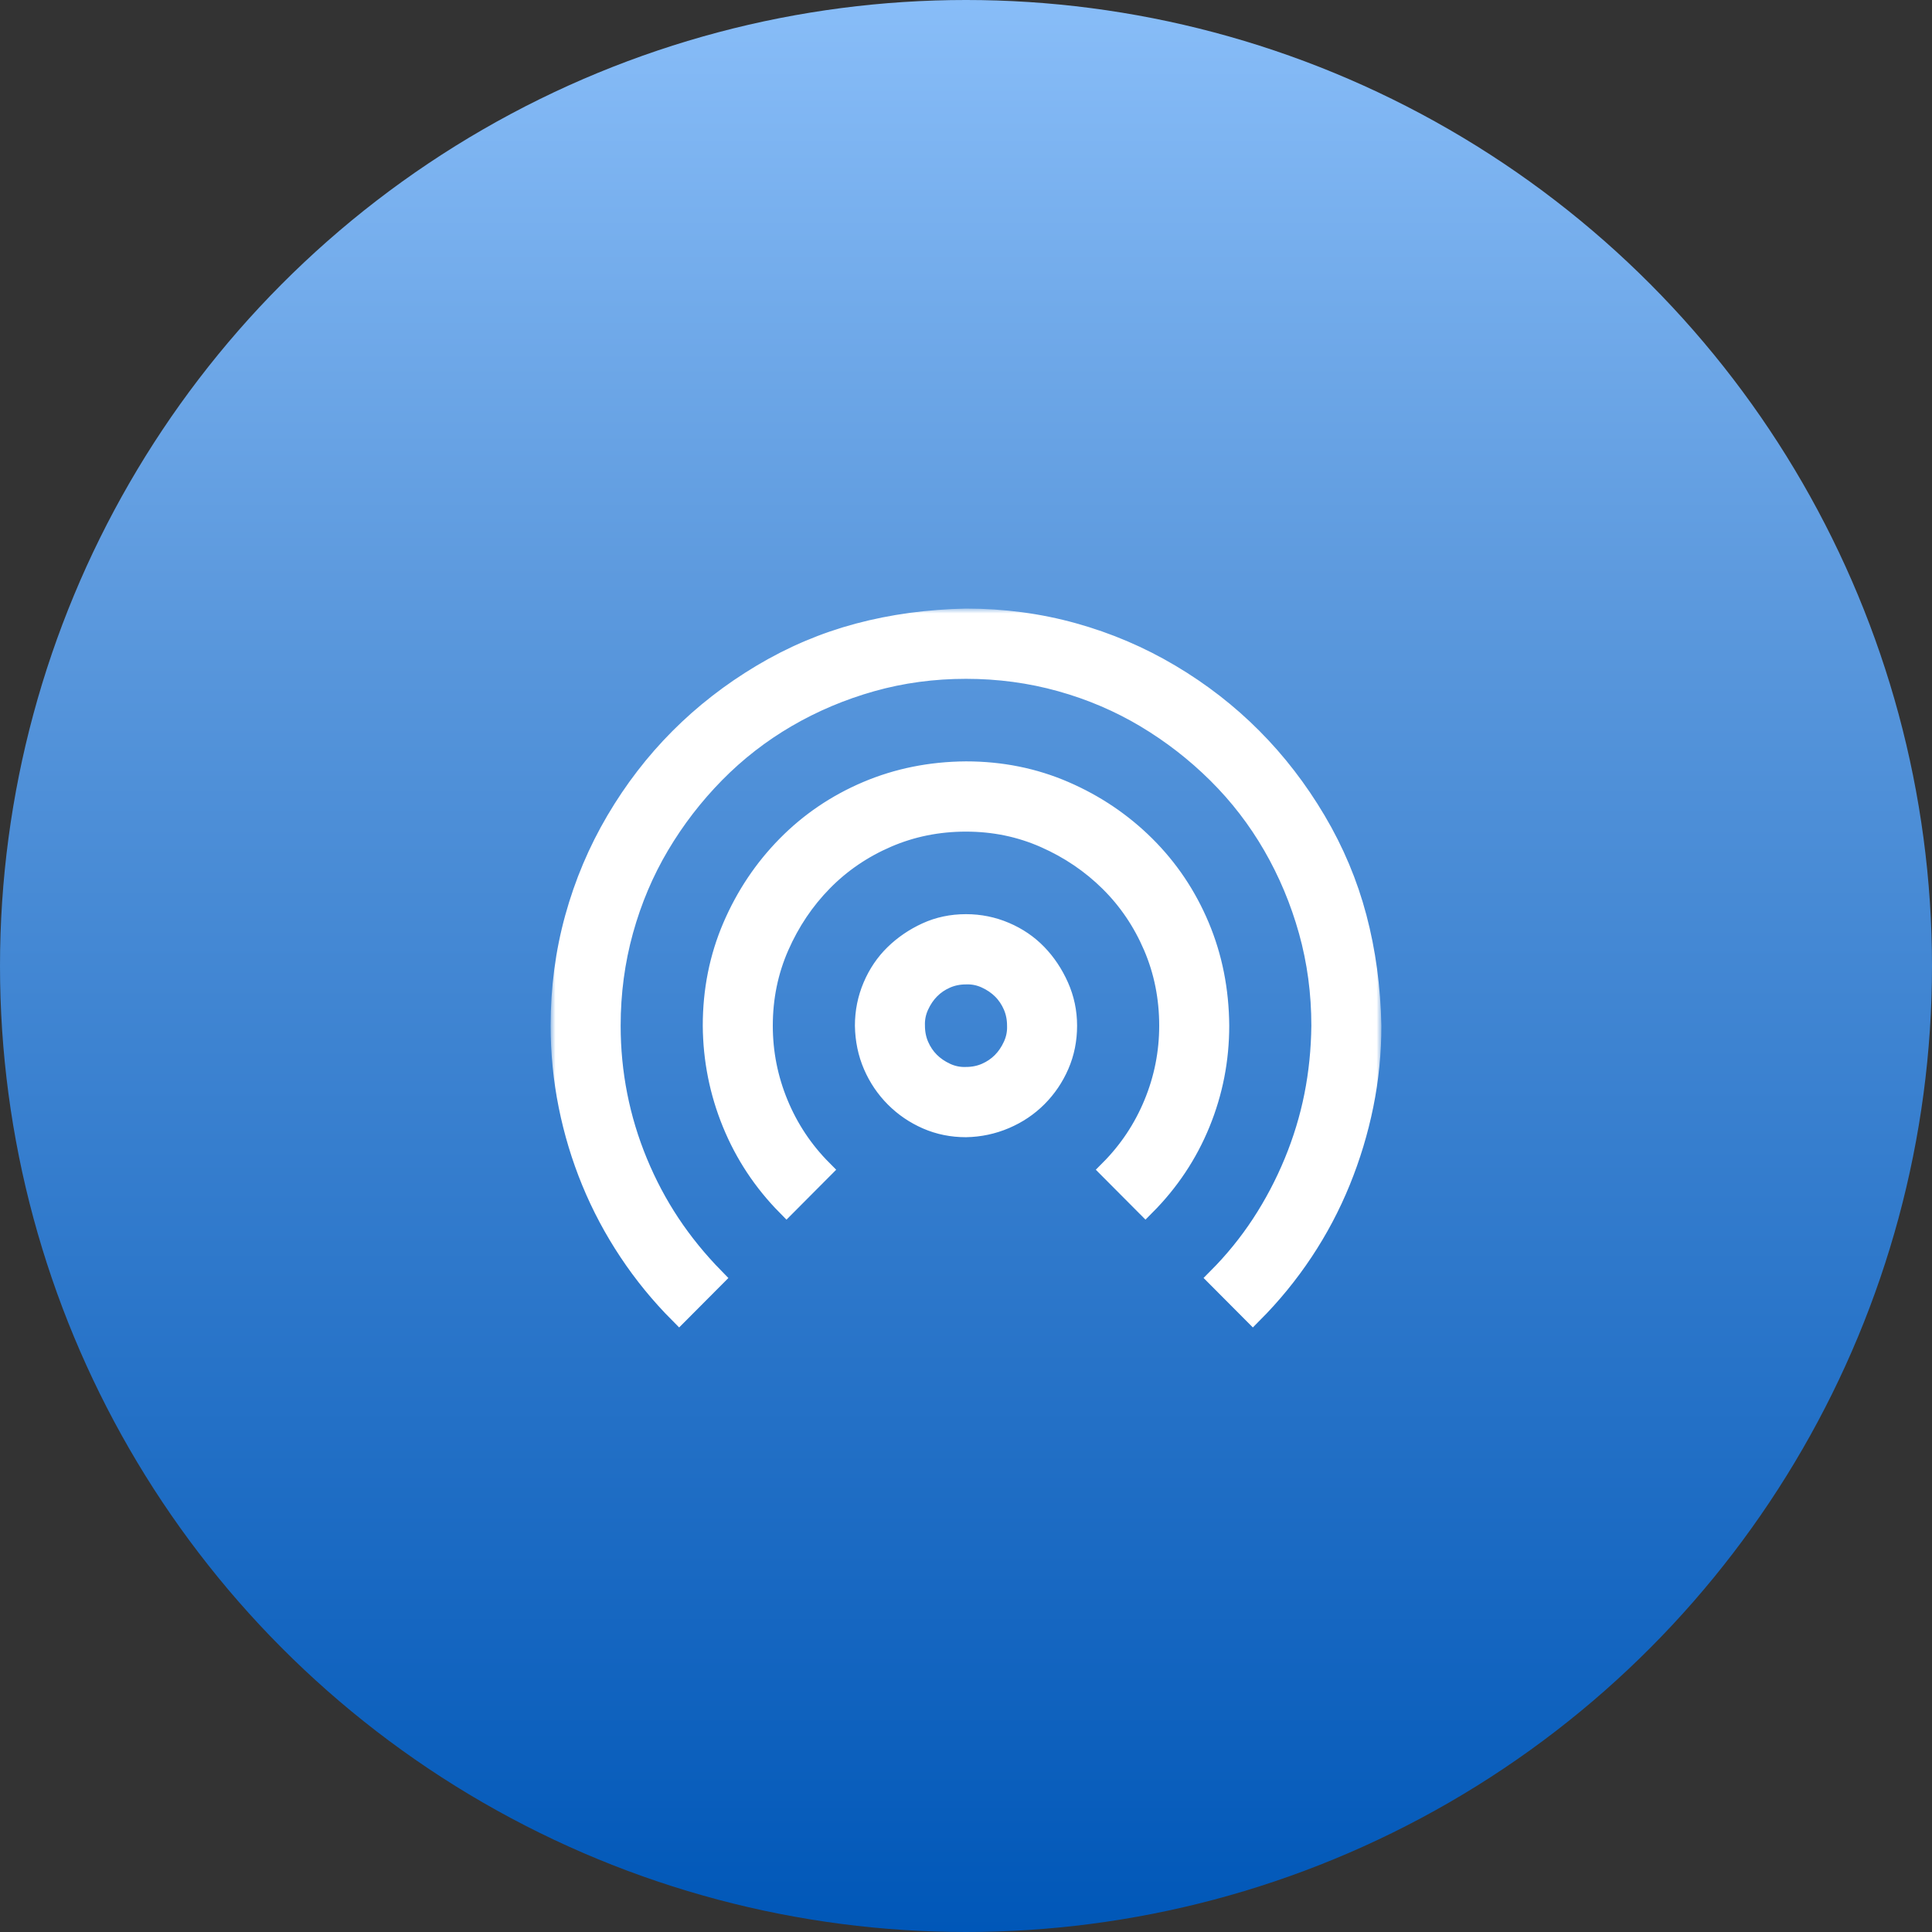 <?xml version="1.0" encoding="UTF-8"?> <svg xmlns="http://www.w3.org/2000/svg" width="200" height="200" viewBox="0 0 200 200" fill="none"><rect x="0" y="0" width="200" height="200" fill="#333333" stroke="none"/><circle cx="100" cy="100" r="100" fill="url(#paint0_linear_1047_2082)"></circle><mask id="path-2-outside-1_1047_2082" maskUnits="userSpaceOnUse" x="57" y="63" width="86" height="75" fill="black"><rect fill="white" x="57" y="63" width="86" height="75"></rect><path d="M100 95.634C101.422 95.634 102.775 95.909 104.061 96.458C105.346 97.007 106.453 97.762 107.383 98.723C108.312 99.684 109.064 100.81 109.639 102.101C110.213 103.391 110.5 104.751 110.5 106.178C110.5 107.634 110.227 108.993 109.68 110.256C109.133 111.519 108.381 112.632 107.424 113.593C106.467 114.554 105.346 115.309 104.061 115.858C102.775 116.407 101.422 116.696 100 116.723C98.551 116.723 97.197 116.449 95.939 115.899C94.682 115.35 93.574 114.595 92.617 113.634C91.66 112.673 90.908 111.561 90.361 110.297C89.814 109.034 89.527 107.661 89.5 106.178C89.5 104.751 89.773 103.391 90.32 102.101C90.867 100.81 91.619 99.698 92.576 98.764C93.533 97.831 94.641 97.076 95.898 96.499C97.156 95.922 98.523 95.634 100 95.634ZM100 111.451C100.738 111.451 101.422 111.314 102.051 111.039C102.68 110.764 103.227 110.394 103.691 109.927C104.156 109.46 104.539 108.897 104.84 108.238C105.141 107.579 105.277 106.892 105.25 106.178C105.25 105.437 105.113 104.751 104.84 104.119C104.566 103.487 104.197 102.938 103.732 102.471C103.268 102.005 102.707 101.62 102.051 101.318C101.395 101.016 100.711 100.879 100 100.906C99.262 100.906 98.578 101.043 97.949 101.318C97.32 101.593 96.773 101.963 96.309 102.43C95.844 102.897 95.461 103.46 95.16 104.119C94.859 104.778 94.723 105.465 94.75 106.178C94.75 106.92 94.887 107.606 95.16 108.238C95.434 108.87 95.803 109.419 96.268 109.886C96.732 110.352 97.293 110.737 97.949 111.039C98.606 111.341 99.289 111.478 100 111.451ZM100 64C103.855 64 107.561 64.494 111.115 65.483C114.67 66.471 118.02 67.899 121.164 69.767C124.309 71.634 127.139 73.831 129.654 76.357C132.17 78.883 134.371 81.739 136.258 84.924C138.145 88.11 139.553 91.46 140.482 94.975C141.412 98.49 141.918 102.224 142 106.178C142 108.979 141.727 111.725 141.18 114.416C140.633 117.108 139.84 119.73 138.801 122.284C137.762 124.838 136.477 127.268 134.945 129.574C133.414 131.881 131.664 134.023 129.695 136L126.004 132.293C127.727 130.563 129.244 128.696 130.557 126.691C131.869 124.686 132.99 122.558 133.92 120.307C134.85 118.055 135.547 115.762 136.012 113.428C136.477 111.094 136.723 108.677 136.75 106.178C136.75 102.773 136.312 99.506 135.438 96.375C134.562 93.245 133.332 90.307 131.746 87.561C130.16 84.815 128.246 82.329 126.004 80.105C123.762 77.881 121.287 75.959 118.58 74.339C115.873 72.719 112.947 71.469 109.803 70.59C106.658 69.712 103.391 69.272 100 69.272C96.609 69.272 93.356 69.712 90.238 70.59C87.121 71.469 84.195 72.705 81.461 74.297C78.727 75.89 76.252 77.812 74.037 80.064C71.822 82.316 69.908 84.801 68.295 87.519C66.682 90.238 65.438 93.176 64.562 96.334C63.688 99.492 63.25 102.773 63.25 106.178C63.25 108.622 63.482 111.025 63.947 113.387C64.412 115.748 65.109 118.055 66.039 120.307C66.969 122.558 68.09 124.673 69.402 126.65C70.715 128.627 72.246 130.508 73.996 132.293L70.305 136C68.336 134.023 66.586 131.881 65.055 129.574C63.523 127.268 62.238 124.851 61.199 122.325C60.16 119.799 59.367 117.176 58.82 114.458C58.273 111.739 58 108.979 58 106.178C58 102.307 58.492 98.586 59.477 95.016C60.461 91.446 61.883 88.082 63.742 84.924C65.602 81.767 67.789 78.924 70.305 76.398C72.82 73.872 75.664 71.661 78.836 69.767C82.008 67.872 85.344 66.458 88.844 65.524C92.344 64.59 96.062 64.082 100 64ZM100 79.817C103.637 79.817 107.041 80.503 110.213 81.876C113.385 83.249 116.174 85.13 118.58 87.519C120.986 89.909 122.859 92.696 124.199 95.881C125.539 99.066 126.223 102.499 126.25 106.178C126.25 109.693 125.594 113.057 124.281 116.27C122.969 119.483 121.068 122.339 118.58 124.838L114.848 121.089C116.816 119.112 118.334 116.833 119.4 114.252C120.467 111.67 121 108.979 121 106.178C121 103.268 120.453 100.535 119.359 97.982C118.266 95.428 116.762 93.204 114.848 91.309C112.934 89.414 110.705 87.904 108.162 86.778C105.619 85.652 102.898 85.089 100 85.089C97.102 85.089 94.381 85.638 91.838 86.737C89.295 87.835 87.08 89.346 85.193 91.268C83.307 93.19 81.803 95.428 80.682 97.982C79.561 100.535 79 103.268 79 106.178C79 108.979 79.533 111.67 80.6 114.252C81.666 116.833 83.184 119.112 85.152 121.089L81.42 124.838C78.959 122.339 77.072 119.483 75.76 116.27C74.447 113.057 73.777 109.693 73.75 106.178C73.75 102.526 74.434 99.108 75.801 95.922C77.168 92.737 79.041 89.936 81.42 87.519C83.799 85.103 86.574 83.222 89.746 81.876C92.918 80.531 96.336 79.844 100 79.817Z"></path></mask><path d="M100 95.634C101.422 95.634 102.775 95.909 104.061 96.458C105.346 97.007 106.453 97.762 107.383 98.723C108.312 99.684 109.064 100.81 109.639 102.101C110.213 103.391 110.5 104.751 110.5 106.178C110.5 107.634 110.227 108.993 109.68 110.256C109.133 111.519 108.381 112.632 107.424 113.593C106.467 114.554 105.346 115.309 104.061 115.858C102.775 116.407 101.422 116.696 100 116.723C98.551 116.723 97.197 116.449 95.939 115.899C94.682 115.35 93.574 114.595 92.617 113.634C91.66 112.673 90.908 111.561 90.361 110.297C89.814 109.034 89.527 107.661 89.5 106.178C89.5 104.751 89.773 103.391 90.32 102.101C90.867 100.81 91.619 99.698 92.576 98.764C93.533 97.831 94.641 97.076 95.898 96.499C97.156 95.922 98.523 95.634 100 95.634ZM100 111.451C100.738 111.451 101.422 111.314 102.051 111.039C102.68 110.764 103.227 110.394 103.691 109.927C104.156 109.46 104.539 108.897 104.84 108.238C105.141 107.579 105.277 106.892 105.25 106.178C105.25 105.437 105.113 104.751 104.84 104.119C104.566 103.487 104.197 102.938 103.732 102.471C103.268 102.005 102.707 101.62 102.051 101.318C101.395 101.016 100.711 100.879 100 100.906C99.262 100.906 98.578 101.043 97.949 101.318C97.32 101.593 96.773 101.963 96.309 102.43C95.844 102.897 95.461 103.46 95.16 104.119C94.859 104.778 94.723 105.465 94.75 106.178C94.75 106.92 94.887 107.606 95.16 108.238C95.434 108.87 95.803 109.419 96.268 109.886C96.732 110.352 97.293 110.737 97.949 111.039C98.606 111.341 99.289 111.478 100 111.451ZM100 64C103.855 64 107.561 64.494 111.115 65.483C114.67 66.471 118.02 67.899 121.164 69.767C124.309 71.634 127.139 73.831 129.654 76.357C132.17 78.883 134.371 81.739 136.258 84.924C138.145 88.11 139.553 91.46 140.482 94.975C141.412 98.49 141.918 102.224 142 106.178C142 108.979 141.727 111.725 141.18 114.416C140.633 117.108 139.84 119.73 138.801 122.284C137.762 124.838 136.477 127.268 134.945 129.574C133.414 131.881 131.664 134.023 129.695 136L126.004 132.293C127.727 130.563 129.244 128.696 130.557 126.691C131.869 124.686 132.99 122.558 133.92 120.307C134.85 118.055 135.547 115.762 136.012 113.428C136.477 111.094 136.723 108.677 136.75 106.178C136.75 102.773 136.312 99.506 135.438 96.375C134.562 93.245 133.332 90.307 131.746 87.561C130.16 84.815 128.246 82.329 126.004 80.105C123.762 77.881 121.287 75.959 118.58 74.339C115.873 72.719 112.947 71.469 109.803 70.59C106.658 69.712 103.391 69.272 100 69.272C96.609 69.272 93.356 69.712 90.238 70.59C87.121 71.469 84.195 72.705 81.461 74.297C78.727 75.89 76.252 77.812 74.037 80.064C71.822 82.316 69.908 84.801 68.295 87.519C66.682 90.238 65.438 93.176 64.562 96.334C63.688 99.492 63.25 102.773 63.25 106.178C63.25 108.622 63.482 111.025 63.947 113.387C64.412 115.748 65.109 118.055 66.039 120.307C66.969 122.558 68.09 124.673 69.402 126.65C70.715 128.627 72.246 130.508 73.996 132.293L70.305 136C68.336 134.023 66.586 131.881 65.055 129.574C63.523 127.268 62.238 124.851 61.199 122.325C60.16 119.799 59.367 117.176 58.82 114.458C58.273 111.739 58 108.979 58 106.178C58 102.307 58.492 98.586 59.477 95.016C60.461 91.446 61.883 88.082 63.742 84.924C65.602 81.767 67.789 78.924 70.305 76.398C72.82 73.872 75.664 71.661 78.836 69.767C82.008 67.872 85.344 66.458 88.844 65.524C92.344 64.59 96.062 64.082 100 64ZM100 79.817C103.637 79.817 107.041 80.503 110.213 81.876C113.385 83.249 116.174 85.13 118.58 87.519C120.986 89.909 122.859 92.696 124.199 95.881C125.539 99.066 126.223 102.499 126.25 106.178C126.25 109.693 125.594 113.057 124.281 116.27C122.969 119.483 121.068 122.339 118.58 124.838L114.848 121.089C116.816 119.112 118.334 116.833 119.4 114.252C120.467 111.67 121 108.979 121 106.178C121 103.268 120.453 100.535 119.359 97.982C118.266 95.428 116.762 93.204 114.848 91.309C112.934 89.414 110.705 87.904 108.162 86.778C105.619 85.652 102.898 85.089 100 85.089C97.102 85.089 94.381 85.638 91.838 86.737C89.295 87.835 87.08 89.346 85.193 91.268C83.307 93.19 81.803 95.428 80.682 97.982C79.561 100.535 79 103.268 79 106.178C79 108.979 79.533 111.67 80.6 114.252C81.666 116.833 83.184 119.112 85.152 121.089L81.42 124.838C78.959 122.339 77.072 119.483 75.76 116.27C74.447 113.057 73.777 109.693 73.75 106.178C73.75 102.526 74.434 99.108 75.801 95.922C77.168 92.737 79.041 89.936 81.42 87.519C83.799 85.103 86.574 83.222 89.746 81.876C92.918 80.531 96.336 79.844 100 79.817Z" fill="white"></path><path d="M100 95.634C101.422 95.634 102.775 95.909 104.061 96.458C105.346 97.007 106.453 97.762 107.383 98.723C108.312 99.684 109.064 100.81 109.639 102.101C110.213 103.391 110.5 104.751 110.5 106.178C110.5 107.634 110.227 108.993 109.68 110.256C109.133 111.519 108.381 112.632 107.424 113.593C106.467 114.554 105.346 115.309 104.061 115.858C102.775 116.407 101.422 116.696 100 116.723C98.551 116.723 97.197 116.449 95.939 115.899C94.682 115.35 93.574 114.595 92.617 113.634C91.66 112.673 90.908 111.561 90.361 110.297C89.814 109.034 89.527 107.661 89.5 106.178C89.5 104.751 89.773 103.391 90.32 102.101C90.867 100.81 91.619 99.698 92.576 98.764C93.533 97.831 94.641 97.076 95.898 96.499C97.156 95.922 98.523 95.634 100 95.634ZM100 111.451C100.738 111.451 101.422 111.314 102.051 111.039C102.68 110.764 103.227 110.394 103.691 109.927C104.156 109.46 104.539 108.897 104.84 108.238C105.141 107.579 105.277 106.892 105.25 106.178C105.25 105.437 105.113 104.751 104.84 104.119C104.566 103.487 104.197 102.938 103.732 102.471C103.268 102.005 102.707 101.62 102.051 101.318C101.395 101.016 100.711 100.879 100 100.906C99.262 100.906 98.578 101.043 97.949 101.318C97.32 101.593 96.773 101.963 96.309 102.43C95.844 102.897 95.461 103.46 95.16 104.119C94.859 104.778 94.723 105.465 94.75 106.178C94.75 106.92 94.887 107.606 95.16 108.238C95.434 108.87 95.803 109.419 96.268 109.886C96.732 110.352 97.293 110.737 97.949 111.039C98.606 111.341 99.289 111.478 100 111.451ZM100 64C103.855 64 107.561 64.494 111.115 65.483C114.67 66.471 118.02 67.899 121.164 69.767C124.309 71.634 127.139 73.831 129.654 76.357C132.17 78.883 134.371 81.739 136.258 84.924C138.145 88.11 139.553 91.46 140.482 94.975C141.412 98.49 141.918 102.224 142 106.178C142 108.979 141.727 111.725 141.18 114.416C140.633 117.108 139.84 119.73 138.801 122.284C137.762 124.838 136.477 127.268 134.945 129.574C133.414 131.881 131.664 134.023 129.695 136L126.004 132.293C127.727 130.563 129.244 128.696 130.557 126.691C131.869 124.686 132.99 122.558 133.92 120.307C134.85 118.055 135.547 115.762 136.012 113.428C136.477 111.094 136.723 108.677 136.75 106.178C136.75 102.773 136.312 99.506 135.438 96.375C134.562 93.245 133.332 90.307 131.746 87.561C130.16 84.815 128.246 82.329 126.004 80.105C123.762 77.881 121.287 75.959 118.58 74.339C115.873 72.719 112.947 71.469 109.803 70.59C106.658 69.712 103.391 69.272 100 69.272C96.609 69.272 93.356 69.712 90.238 70.59C87.121 71.469 84.195 72.705 81.461 74.297C78.727 75.89 76.252 77.812 74.037 80.064C71.822 82.316 69.908 84.801 68.295 87.519C66.682 90.238 65.438 93.176 64.562 96.334C63.688 99.492 63.25 102.773 63.25 106.178C63.25 108.622 63.482 111.025 63.947 113.387C64.412 115.748 65.109 118.055 66.039 120.307C66.969 122.558 68.09 124.673 69.402 126.65C70.715 128.627 72.246 130.508 73.996 132.293L70.305 136C68.336 134.023 66.586 131.881 65.055 129.574C63.523 127.268 62.238 124.851 61.199 122.325C60.16 119.799 59.367 117.176 58.82 114.458C58.273 111.739 58 108.979 58 106.178C58 102.307 58.492 98.586 59.477 95.016C60.461 91.446 61.883 88.082 63.742 84.924C65.602 81.767 67.789 78.924 70.305 76.398C72.82 73.872 75.664 71.661 78.836 69.767C82.008 67.872 85.344 66.458 88.844 65.524C92.344 64.59 96.062 64.082 100 64ZM100 79.817C103.637 79.817 107.041 80.503 110.213 81.876C113.385 83.249 116.174 85.13 118.58 87.519C120.986 89.909 122.859 92.696 124.199 95.881C125.539 99.066 126.223 102.499 126.25 106.178C126.25 109.693 125.594 113.057 124.281 116.27C122.969 119.483 121.068 122.339 118.58 124.838L114.848 121.089C116.816 119.112 118.334 116.833 119.4 114.252C120.467 111.67 121 108.979 121 106.178C121 103.268 120.453 100.535 119.359 97.982C118.266 95.428 116.762 93.204 114.848 91.309C112.934 89.414 110.705 87.904 108.162 86.778C105.619 85.652 102.898 85.089 100 85.089C97.102 85.089 94.381 85.638 91.838 86.737C89.295 87.835 87.08 89.346 85.193 91.268C83.307 93.19 81.803 95.428 80.682 97.982C79.561 100.535 79 103.268 79 106.178C79 108.979 79.533 111.67 80.6 114.252C81.666 116.833 83.184 119.112 85.152 121.089L81.42 124.838C78.959 122.339 77.072 119.483 75.76 116.27C74.447 113.057 73.777 109.693 73.75 106.178C73.75 102.526 74.434 99.108 75.801 95.922C77.168 92.737 79.041 89.936 81.42 87.519C83.799 85.103 86.574 83.222 89.746 81.876C92.918 80.531 96.336 79.844 100 79.817Z" stroke="white" stroke-width="2" mask="url(#path-2-outside-1_1047_2082)"></path><defs><linearGradient id="paint0_linear_1047_2082" x1="100" y1="0" x2="100" y2="200" gradientUnits="userSpaceOnUse"><stop stop-color="#88BDF8"></stop><stop offset="0.3" stop-color="#5D9ADE"></stop><stop offset="1" stop-color="#0057B8"></stop></linearGradient></defs></svg> 